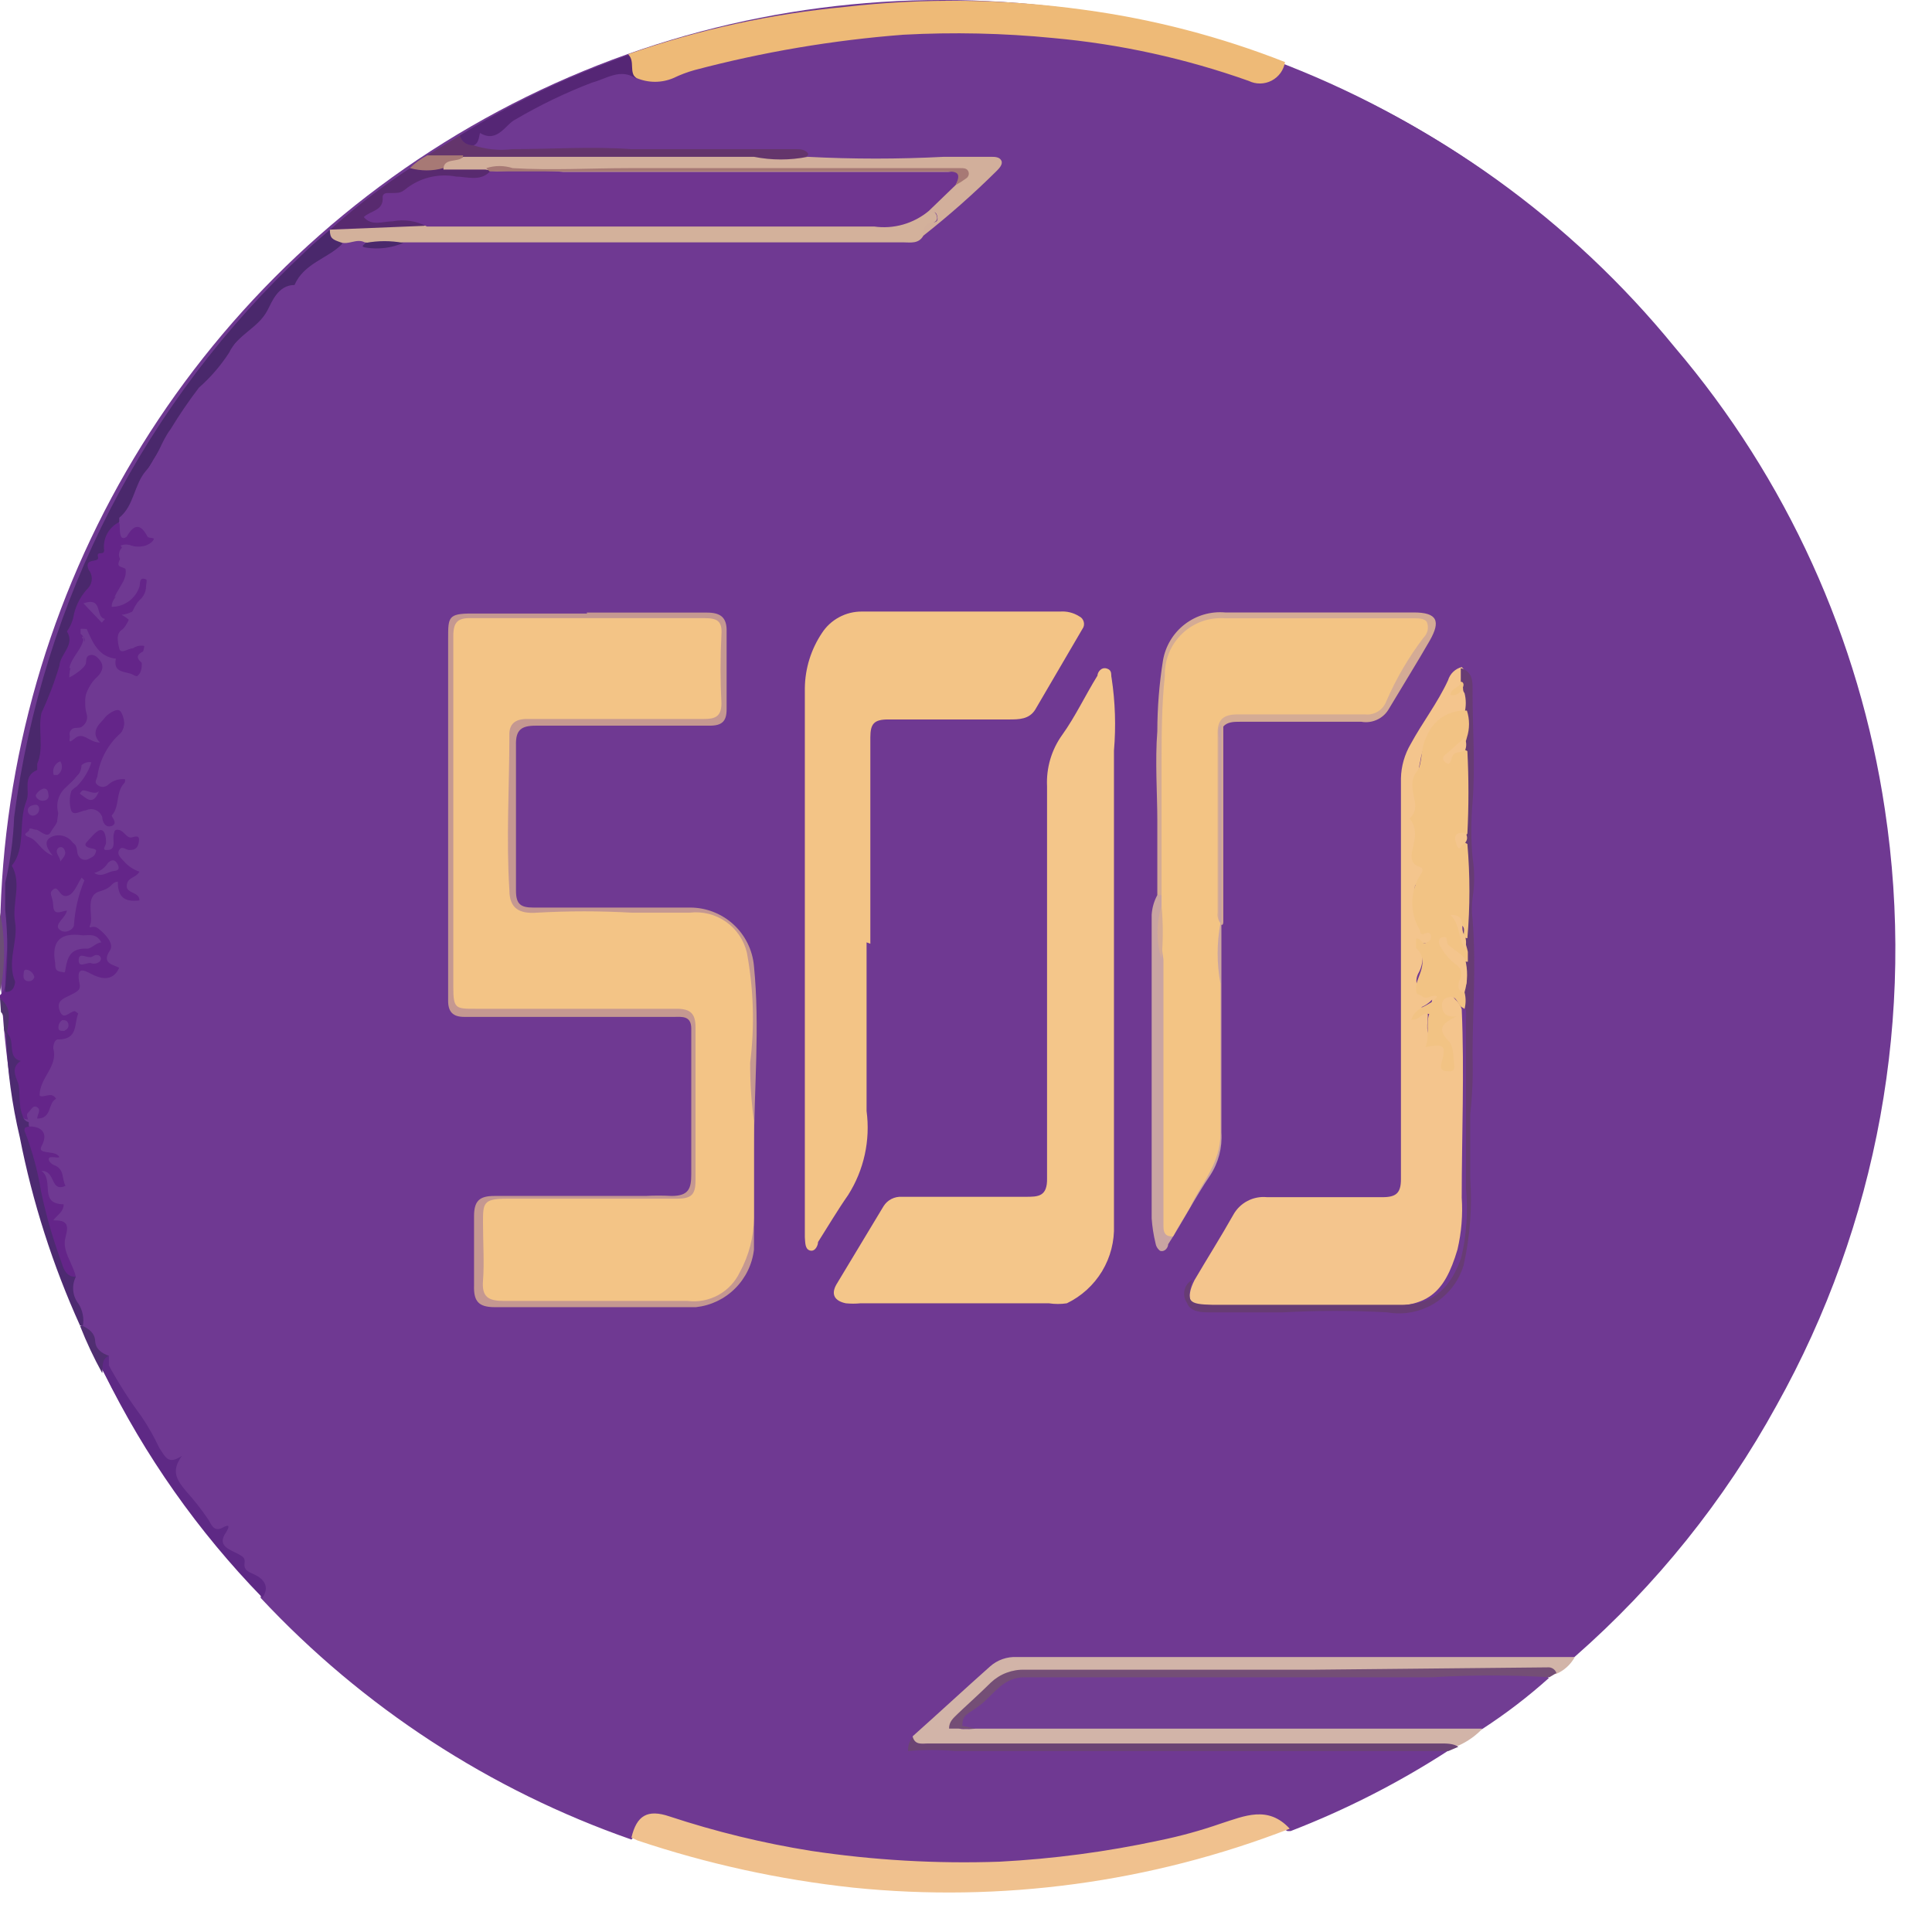 <svg xmlns="http://www.w3.org/2000/svg" fill="none" viewBox="0 0 41 41" height="41" width="41">
<circle fill="#6F3992" r="20" cy="20" cx="20"></circle>
<g clip-path="url(#clip0_2723_7199)">
<path fill="#642589" d="M0 21.188V21.118C0.035 21.089 0.064 21.052 0.083 21.011C0.102 20.969 0.111 20.924 0.11 20.878C0.11 20.188 0.26 19.498 0.2 18.828C0.14 18.158 0.46 17.408 0.43 16.678C0.43 16.498 0.58 16.378 0.63 16.208C0.74 15.828 0.63 15.438 0.75 15.068C0.91 14.566 1.111 14.078 1.35 13.608C1.15 13.438 1.35 13.318 1.35 13.178C1.42 12.904 1.542 12.646 1.71 12.418C1.735 12.386 1.753 12.349 1.764 12.309C1.774 12.27 1.776 12.228 1.77 12.188C1.77 12.128 1.77 12.038 1.77 12.018C2.1 11.828 2.01 11.418 2.22 11.168C2.3 11.088 2.37 11.008 2.49 11.068C2.61 11.128 2.49 11.178 2.61 11.128C2.66 11.094 2.717 11.071 2.777 11.06C2.837 11.049 2.899 11.05 2.958 11.065C3.017 11.079 3.073 11.105 3.121 11.142C3.17 11.178 3.21 11.225 3.24 11.278C3.32 11.438 3.24 11.518 3.09 11.578C2.989 11.607 2.881 11.607 2.78 11.578C2.744 11.567 2.705 11.567 2.669 11.578C2.632 11.588 2.6 11.609 2.575 11.637C2.55 11.665 2.533 11.7 2.527 11.737C2.521 11.775 2.525 11.813 2.54 11.848C2.84 12.188 2.54 12.398 2.43 12.678C2.509 12.646 2.58 12.597 2.639 12.534C2.697 12.473 2.742 12.399 2.77 12.318C2.77 12.208 2.87 12.118 3 12.168C3.13 12.218 3.12 12.328 3.1 12.428C3.102 12.527 3.067 12.624 3 12.698C2.78 12.888 2.78 13.208 2.56 13.398C2.54 13.427 2.53 13.462 2.53 13.498C2.53 13.533 2.54 13.568 2.56 13.598C2.56 13.688 2.68 13.598 2.74 13.598C3.1 13.598 3.1 13.598 3.02 13.898C3 13.998 3 13.998 3 13.998C3 13.998 3.06 14.298 2.87 14.368C2.795 14.401 2.711 14.41 2.631 14.394C2.55 14.378 2.477 14.337 2.42 14.278C2.279 14.099 2.11 13.944 1.92 13.818C1.845 13.729 1.793 13.622 1.77 13.508C1.71 13.508 1.77 13.558 1.77 13.578C1.72 13.798 1.52 13.948 1.47 14.178C1.58 14.178 1.59 14.078 1.61 14.018C1.63 13.958 1.82 13.758 1.99 13.888C2.16 14.018 2.26 14.158 2.07 14.358C1.964 14.451 1.886 14.57 1.844 14.704C1.802 14.838 1.797 14.981 1.83 15.118C1.9 15.328 1.76 15.438 1.57 15.508C1.72 15.598 1.83 15.598 1.88 15.408C1.898 15.349 1.933 15.297 1.98 15.258C2.12 15.118 2.25 14.898 2.5 15.048C2.75 15.198 2.63 15.508 2.5 15.658C2.379 15.767 2.282 15.899 2.215 16.047C2.148 16.195 2.112 16.355 2.11 16.518C2.24 16.598 2.34 16.458 2.46 16.448C2.58 16.438 2.7 16.448 2.64 16.638C2.533 16.896 2.469 17.169 2.45 17.448C2.45 17.466 2.446 17.483 2.439 17.5C2.432 17.517 2.422 17.531 2.408 17.544C2.395 17.556 2.38 17.565 2.363 17.571C2.346 17.577 2.328 17.579 2.31 17.578C2.265 17.591 2.216 17.587 2.174 17.567C2.131 17.547 2.098 17.511 2.08 17.468C2.049 17.397 1.994 17.34 1.924 17.307C1.854 17.274 1.774 17.267 1.7 17.288C1.58 17.288 1.41 17.338 1.37 17.178C1.337 17.09 1.331 16.995 1.352 16.905C1.374 16.814 1.422 16.731 1.49 16.668C1.6 16.588 1.71 16.528 1.72 16.378C1.42 16.665 1.239 17.054 1.21 17.468C1.21 17.708 0.98 17.818 0.71 17.638C0.71 17.798 0.91 17.798 0.91 17.948C1 17.708 1.15 17.598 1.39 17.658C1.63 17.718 1.69 17.928 1.82 18.108C1.82 17.988 1.72 17.888 1.82 17.778C1.92 17.668 1.96 17.578 2.08 17.558C2.2 17.538 2.32 17.708 2.35 17.878C2.46 17.768 2.35 17.448 2.66 17.568C2.97 17.688 3.08 17.568 3.07 17.848C3.06 18.128 2.98 18.158 2.75 18.098C2.75 18.238 2.9 18.278 2.98 18.338C3.06 18.398 3.1 18.448 3.04 18.508C2.98 18.568 2.87 18.778 3.04 18.948C3.21 19.118 2.98 19.138 2.88 19.148C2.808 19.151 2.737 19.139 2.67 19.113C2.603 19.087 2.541 19.048 2.49 18.998C2.456 18.962 2.411 18.938 2.363 18.927C2.315 18.916 2.264 18.921 2.218 18.939C2.172 18.957 2.132 18.988 2.104 19.029C2.076 19.07 2.061 19.118 2.06 19.168C2.033 19.256 2.034 19.35 2.063 19.438C2.092 19.526 2.146 19.602 2.22 19.658C2.299 19.71 2.36 19.785 2.397 19.872C2.435 19.959 2.446 20.055 2.43 20.148C2.411 20.178 2.402 20.212 2.402 20.248C2.402 20.283 2.411 20.318 2.43 20.348C2.51 20.408 2.6 20.478 2.52 20.598C2.485 20.661 2.432 20.713 2.368 20.747C2.304 20.781 2.232 20.795 2.16 20.788L2 20.748C1.94 20.748 1.85 20.748 1.85 20.748C1.85 21.018 1.62 21.108 1.46 21.288C1.56 21.378 1.8 21.288 1.79 21.498C1.78 21.708 1.74 21.928 1.51 22.028C1.28 22.128 1.31 22.128 1.33 22.278C1.329 22.42 1.28 22.558 1.19 22.668C1 22.998 1 22.998 1.21 23.228C1.42 23.458 1.16 23.518 1.1 23.658C1.088 23.69 1.069 23.719 1.044 23.743C1.019 23.767 0.988 23.784 0.955 23.794C0.922 23.803 0.887 23.805 0.853 23.799C0.819 23.793 0.787 23.779 0.76 23.758C0.69 23.758 0.69 23.758 0.63 23.758C0.32 23.758 0.39 23.478 0.36 23.308C0.321 22.832 0.244 22.361 0.13 21.898C0.151 21.654 0.106 21.409 0 21.188Z"></path>
<path fill="#4A286C" d="M2.53 11.079C2.421 11.133 2.331 11.22 2.273 11.328C2.216 11.435 2.194 11.558 2.21 11.679C2.21 11.799 2.04 11.679 2.08 11.819C2.12 11.959 1.77 11.819 1.88 12.089C1.924 12.143 1.948 12.21 1.948 12.279C1.948 12.349 1.924 12.416 1.88 12.469C1.728 12.624 1.621 12.818 1.57 13.029C1.55 13.163 1.499 13.29 1.42 13.399C1.6 13.689 1.28 13.869 1.26 14.129C1.158 14.471 1.031 14.806 0.88 15.129C0.8 15.489 0.94 15.859 0.79 16.209V16.339C0.46 16.479 0.65 16.779 0.56 16.999C0.38 17.439 0.56 17.999 0.25 18.369C0.47 18.759 0.25 19.169 0.32 19.569C0.39 19.969 0.14 20.399 0.32 20.829C0.32 20.829 0.32 21.069 0.11 21.049V20.979C0.17 20.421 0.17 19.858 0.11 19.299V18.739C0.218 18.28 0.282 17.811 0.3 17.339C0.902 12.742 3.087 8.499 6.48 5.339C6.65 5.169 6.84 5.019 7.02 4.859L7.08 4.919C7.08 5.009 7.21 5.049 7.26 5.129C7.26 5.459 6.86 5.459 6.67 5.649C6.462 5.881 6.238 6.098 6 6.299C5.69 6.539 5.59 6.949 5.23 7.119C4.87 7.289 4.95 7.459 4.83 7.619C4.71 7.779 4.4 8.119 4.21 8.399C4.02 8.679 3.81 8.979 3.59 9.259C3.262 9.69 3.003 10.169 2.82 10.679C2.732 10.819 2.635 10.952 2.53 11.079Z"></path>
<path fill="#6B4F75" d="M0 19.367C0.115 19.921 0.115 20.493 0 21.047L0 19.367Z"></path>
<path fill="#50326E" d="M0 21.188C0.26 21.387 0.19 21.648 0.15 21.898C0.156 21.902 0.161 21.908 0.165 21.915C0.168 21.922 0.17 21.93 0.17 21.938C0.17 21.945 0.168 21.953 0.165 21.96C0.161 21.967 0.156 21.973 0.15 21.977C0.01 21.837 0.15 21.608 0.02 21.477L0 21.188Z"></path>
<path fill="#6F3992" d="M2.53 11.078V10.988C2.85 10.728 2.84 10.288 3.1 9.988C3.36 9.688 3.41 9.388 3.62 9.108C3.804 8.805 4.005 8.511 4.22 8.228C4.466 8.012 4.681 7.763 4.86 7.488C5.05 7.088 5.48 6.968 5.68 6.578C5.77 6.408 5.9 6.048 6.25 6.048C6.45 5.588 6.95 5.488 7.25 5.188C7.325 5.129 7.416 5.093 7.512 5.084C7.608 5.075 7.704 5.094 7.79 5.138C7.79 5.208 7.79 5.248 7.79 5.238C8.108 5.215 8.42 5.133 8.71 4.998C8.906 4.983 9.103 4.983 9.3 4.998H18.84C19.048 5.019 19.259 4.998 19.46 4.938C20.06 4.504 20.61 4.004 21.1 3.448C20.736 3.392 20.368 3.362 20 3.358C19.049 3.42 18.096 3.396 17.15 3.288C16.717 3.243 16.282 3.243 15.85 3.288C14.85 3.288 13.85 3.288 12.93 3.288C12.12 3.288 11.32 3.288 10.51 3.288C10.371 3.302 10.232 3.275 10.11 3.208C10.06 2.978 10.11 2.808 10.39 2.788C10.67 2.768 10.78 2.548 11.02 2.458C11.258 2.368 11.483 2.247 11.69 2.098C12.107 1.861 12.545 1.663 13 1.508C13.19 1.418 13.38 1.558 13.57 1.598C13.814 1.649 14.067 1.628 14.3 1.538C15.949 1.027 17.655 0.725 19.38 0.638C21.754 0.552 24.125 0.89 26.38 1.638C26.529 1.678 26.687 1.674 26.835 1.626C26.982 1.578 27.112 1.489 27.21 1.368C30.466 2.6 33.34 4.67 35.54 7.368C37.915 10.157 39.46 13.555 40 17.178C40.658 21.533 39.849 25.983 37.7 29.828C36.595 31.841 35.146 33.645 33.42 35.158C33.248 35.259 33.047 35.298 32.85 35.268C30.21 35.268 27.57 35.268 24.93 35.268H21.78C21.593 35.267 21.408 35.303 21.236 35.375C21.064 35.447 20.909 35.554 20.78 35.688C20.37 36.098 19.91 36.468 19.49 36.868C19.35 37.068 19.54 37.008 19.62 37.018C20.36 37.018 21.11 37.018 21.85 37.018H25.52C26.89 37.018 28.25 37.018 29.62 37.018C29.998 36.966 30.383 37.011 30.74 37.148C29.685 37.832 28.562 38.405 27.39 38.858H27.32C26.84 38.538 26.38 38.728 25.89 38.858C24.442 39.275 22.953 39.533 21.45 39.628C19.701 39.722 17.947 39.594 16.23 39.248C15.634 39.141 15.049 38.984 14.48 38.778C13.86 38.548 13.81 38.578 13.4 39.038C10.399 37.991 7.699 36.231 5.53 33.908C5.542 33.857 5.539 33.803 5.522 33.753C5.504 33.703 5.472 33.66 5.43 33.628C5.14 33.468 5.07 33.118 4.79 32.958C4.736 32.935 4.693 32.892 4.67 32.838C4.52 32.338 4.04 32.078 3.78 31.658C3.754 31.607 3.716 31.562 3.67 31.528C3.53 31.398 3.77 31.138 3.47 31.038C3.17 30.938 3.22 30.698 3.09 30.518C2.96 30.338 2.9 30.128 2.77 29.948C2.541 29.613 2.356 29.25 2.22 28.868C1.93 28.708 1.96 28.338 1.73 28.148C1.692 27.957 1.628 27.772 1.54 27.598C1.503 27.517 1.483 27.428 1.483 27.338C1.483 27.249 1.503 27.16 1.54 27.078C1.48 26.748 1.28 26.448 1.34 26.078C1.34 25.998 1.34 25.948 1.23 25.928C1.12 25.908 1.12 25.868 1.14 25.838C1.32 25.528 0.9 25.358 0.96 25.078C0.96 24.968 0.82 24.818 0.96 24.738C1.1 24.658 1.15 24.868 1.24 24.948C1.24 24.798 1.12 24.758 1.05 24.668C0.98 24.578 0.91 24.528 1.05 24.448C1.19 24.368 1.1 24.448 1.1 24.448C0.75 24.508 0.86 24.198 0.78 24.048C0.7 23.898 0.63 23.998 0.6 23.888C0.588 23.859 0.588 23.827 0.6 23.798C0.6 23.728 0.54 23.658 0.6 23.608C0.66 23.558 0.7 23.438 0.79 23.498C0.88 23.558 0.79 23.648 0.79 23.738C1.11 23.738 1.01 23.408 1.19 23.318C1.09 23.148 0.92 23.318 0.84 23.248C0.84 22.868 1.24 22.628 1.13 22.248C1.13 22.138 1.18 22.048 1.24 22.058C1.66 22.058 1.57 21.728 1.66 21.508L1.59 21.458C1.48 21.458 1.35 21.668 1.27 21.458C1.19 21.248 1.33 21.198 1.47 21.128C1.61 21.058 1.72 21.018 1.69 20.888C1.59 20.418 1.85 20.638 2.02 20.708C2.19 20.778 2.41 20.808 2.53 20.538C2.4 20.468 2.14 20.448 2.34 20.158C2.42 20.018 2.23 19.818 2.09 19.708C1.95 19.598 1.86 19.768 1.92 19.608C1.98 19.448 1.8 19.008 2.11 18.918C2.42 18.828 2.33 18.738 2.5 18.708C2.5 19.038 2.64 19.148 2.96 19.108C2.96 18.918 2.67 18.968 2.69 18.788C2.71 18.608 2.88 18.638 2.96 18.498C2.832 18.456 2.718 18.38 2.63 18.278C2.57 18.208 2.47 18.138 2.53 18.038C2.59 17.938 2.67 18.038 2.74 18.038C2.81 18.038 2.91 18.038 2.94 17.898C2.97 17.758 2.94 17.728 2.81 17.768C2.68 17.808 2.64 17.618 2.5 17.608C2.36 17.598 2.42 17.808 2.41 17.918C2.4 18.028 2.34 18.038 2.25 18.038C2.16 18.038 2.25 17.938 2.25 17.888C2.25 17.838 2.25 17.648 2.16 17.618C2.07 17.588 1.94 17.768 1.85 17.858C1.76 17.948 1.85 17.988 1.96 18.008C2.07 18.028 2.04 18.058 2.02 18.118C2 18.178 1.92 18.208 1.86 18.238C1.825 18.25 1.787 18.25 1.752 18.237C1.717 18.224 1.688 18.2 1.67 18.168C1.61 18.088 1.67 17.968 1.55 17.888C1.503 17.821 1.436 17.77 1.358 17.745C1.281 17.72 1.197 17.721 1.12 17.748C0.93 17.818 0.96 17.968 1.12 18.158C0.86 18.058 0.81 17.838 0.62 17.768C0.43 17.698 0.62 17.668 0.62 17.608C0.62 17.548 0.71 17.608 0.77 17.608C0.83 17.608 1 17.798 1.07 17.668C1.14 17.538 1.29 17.418 1.23 17.228C1.207 17.132 1.212 17.031 1.244 16.938C1.276 16.844 1.333 16.761 1.41 16.698C1.54 16.558 1.72 16.468 1.73 16.238C1.73 16.238 1.83 16.148 1.94 16.178C1.878 16.37 1.772 16.545 1.63 16.688C1.63 16.688 1.52 16.758 1.51 16.798C1.471 16.929 1.471 17.068 1.51 17.198C1.56 17.328 1.73 17.198 1.82 17.198C1.851 17.182 1.886 17.173 1.922 17.171C1.958 17.169 1.993 17.175 2.026 17.189C2.06 17.202 2.09 17.222 2.114 17.248C2.139 17.274 2.158 17.305 2.17 17.338C2.17 17.428 2.23 17.578 2.37 17.528C2.51 17.478 2.37 17.338 2.37 17.308C2.57 17.088 2.42 16.748 2.72 16.548C2.644 16.529 2.566 16.529 2.49 16.548C2.415 16.567 2.346 16.605 2.29 16.658C2.259 16.684 2.22 16.699 2.18 16.699C2.139 16.699 2.1 16.684 2.07 16.658C1.98 16.588 2.07 16.528 2.07 16.448C2.124 16.104 2.298 15.789 2.56 15.558C2.69 15.448 2.63 15.198 2.56 15.098C2.49 14.998 2.25 15.178 2.21 15.248C2.17 15.318 1.88 15.508 2.12 15.758C1.89 15.758 1.77 15.518 1.59 15.668C1.41 15.818 1.5 15.668 1.48 15.608C1.475 15.59 1.475 15.572 1.478 15.554C1.481 15.536 1.488 15.519 1.499 15.504C1.509 15.489 1.523 15.476 1.538 15.466C1.554 15.457 1.571 15.45 1.59 15.448C1.94 15.448 1.91 15.238 1.83 14.968C1.75 14.698 1.94 14.518 2.1 14.348C2.26 14.178 2.26 14.218 2.21 14.118C2.189 14.064 2.156 14.015 2.112 13.977C2.069 13.938 2.016 13.911 1.96 13.898C1.8 13.898 1.84 14.018 1.82 14.088C1.8 14.158 1.63 14.298 1.47 14.378C1.469 14.194 1.529 14.015 1.64 13.868C1.72 13.748 1.92 13.628 1.71 13.448C1.71 13.448 1.71 13.358 1.71 13.348C1.71 13.338 1.84 13.348 1.84 13.348C1.97 13.638 2.09 13.938 2.46 13.978C2.39 14.298 2.68 14.238 2.82 14.318C2.96 14.398 2.98 14.318 3.04 14.248C3.1 14.178 3.1 14.128 3.04 14.088C2.77 13.898 3.04 13.828 3.18 13.758C3.127 13.721 3.064 13.701 3 13.701C2.935 13.701 2.872 13.721 2.82 13.758C2.72 13.758 2.56 13.898 2.53 13.758C2.5 13.618 2.44 13.398 2.65 13.338C2.86 13.278 2.79 13.158 2.58 13.048C2.95 12.998 3.04 12.758 3.14 12.518C3.14 12.438 3.21 12.328 3.08 12.288C2.95 12.248 2.98 12.378 2.96 12.448C2.919 12.573 2.841 12.682 2.735 12.759C2.629 12.837 2.501 12.878 2.37 12.878C2.37 12.668 2.59 12.588 2.62 12.408C2.65 12.228 2.91 12.148 2.56 12.028C2.4 11.968 2.71 11.748 2.56 11.578C2.594 11.563 2.632 11.556 2.67 11.556C2.707 11.556 2.745 11.563 2.78 11.578C2.866 11.612 2.957 11.633 3.05 11.638C3.13 11.638 3.24 11.638 3.28 11.508C3.32 11.378 3.16 11.438 3.13 11.388C3 11.138 2.86 11.088 2.69 11.388C2.69 11.388 2.61 11.458 2.57 11.388C2.53 11.318 2.55 11.148 2.53 11.078Z"></path>
<path fill="#713D93" d="M32.87 35.61C32.429 36.006 31.957 36.367 31.46 36.69C31.312 36.785 31.135 36.824 30.96 36.8C29.73 36.8 28.5 36.8 27.28 36.8C25.28 36.8 23.28 36.8 21.28 36.8C21.094 36.815 20.907 36.815 20.72 36.8C20.639 36.785 20.559 36.764 20.48 36.74C20.26 36.68 20.26 36.52 20.39 36.4C20.657 36.108 20.952 35.843 21.27 35.61C21.412 35.526 21.576 35.487 21.74 35.5H25.94H30.55C31.14 35.535 31.731 35.535 32.32 35.5C32.413 35.467 32.514 35.46 32.61 35.479C32.707 35.499 32.797 35.544 32.87 35.61Z"></path>
<path fill="#EEBA77" d="M27.27 1.317C27.257 1.4 27.224 1.479 27.175 1.548C27.125 1.616 27.061 1.672 26.986 1.711C26.911 1.75 26.828 1.771 26.744 1.772C26.659 1.773 26.576 1.754 26.5 1.717C25.161 1.241 23.766 0.935 22.35 0.807C21.294 0.703 20.23 0.68 19.17 0.737C17.674 0.852 16.191 1.103 14.74 1.487C14.585 1.53 14.435 1.587 14.29 1.657C14.167 1.709 14.034 1.736 13.9 1.736C13.766 1.736 13.634 1.709 13.51 1.657C13.432 1.601 13.373 1.521 13.343 1.429C13.312 1.338 13.312 1.239 13.34 1.147C14.824 0.63 16.366 0.294 17.93 0.147C19.616 -0.046 21.319 -0.026 23 0.207C24.463 0.404 25.897 0.777 27.27 1.317Z"></path>
<path fill="#F0C18E" d="M13.4 38.998C13.51 38.528 13.74 38.388 14.21 38.548C15.189 38.871 16.192 39.115 17.21 39.278C18.534 39.477 19.873 39.554 21.21 39.508C22.351 39.448 23.484 39.298 24.6 39.058C25.045 38.967 25.482 38.847 25.91 38.698C26.41 38.538 26.91 38.308 27.37 38.808C24.423 39.951 21.246 40.38 18.1 40.058C16.545 39.89 15.013 39.555 13.53 39.058L13.4 38.998Z"></path>
<path fill="#D2B4A8" d="M20.7 36.685C22.88 36.685 25.06 36.685 27.24 36.685C28.09 36.685 28.94 36.685 29.79 36.685C30.34 36.685 30.9 36.685 31.46 36.685C31.315 36.837 31.142 36.959 30.95 37.045H21.74C21.05 37.045 20.36 37.045 19.67 37.045C19.55 37.045 19.33 37.115 19.37 36.845C19.92 36.355 20.47 35.845 21.01 35.365C21.166 35.226 21.371 35.154 21.58 35.165H32.37H33.42C33.331 35.327 33.19 35.454 33.02 35.525C32.16 35.475 31.3 35.525 30.44 35.525C29.58 35.525 28.98 35.525 28.25 35.525C27.95 35.525 27.67 35.525 27.38 35.525C25.47 35.525 23.57 35.525 21.67 35.525C21.29 35.525 21.11 35.815 20.85 36.015C20.72 36.146 20.584 36.27 20.44 36.385C20.395 36.401 20.357 36.434 20.335 36.477C20.312 36.519 20.307 36.569 20.32 36.615C20.32 36.725 20.47 36.685 20.56 36.695L20.7 36.685Z"></path>
<path fill="#744E76" d="M20.7 36.684H20.14C20.14 36.534 20.23 36.464 20.32 36.374C20.41 36.284 20.8 35.934 21.03 35.704C21.126 35.614 21.239 35.543 21.363 35.497C21.486 35.451 21.618 35.429 21.75 35.434C23.75 35.434 25.78 35.434 27.84 35.434L32.84 35.384C32.88 35.379 32.921 35.389 32.956 35.411C32.99 35.432 33.016 35.465 33.03 35.504L32.88 35.594C32.054 35.544 31.226 35.544 30.4 35.594C29.64 35.594 28.88 35.594 28.12 35.594C27.74 35.594 27.36 35.594 26.97 35.594C25.23 35.594 23.48 35.594 21.74 35.594C21.28 35.594 21.09 35.964 20.8 36.184C20.51 36.404 20.43 36.374 20.42 36.624L20.7 36.684Z"></path>
<path fill="#6B4474" d="M19.37 36.859C19.42 37.039 19.57 36.999 19.69 36.999H30.58C30.7 36.999 30.84 36.999 30.95 37.069L30.74 37.159C29.08 37.159 27.43 37.159 25.74 37.159C24.58 37.159 23.43 37.159 22.27 37.159C21.6 37.159 20.92 37.159 20.27 37.159C19.937 37.13 19.603 37.13 19.27 37.159C19.265 37.05 19.301 36.944 19.37 36.859Z"></path>
<path fill="#5E2985" d="M2.31 28.766C2.31 28.836 2.31 28.926 2.31 28.976C2.514 29.352 2.744 29.712 3 30.056C3.144 30.268 3.271 30.493 3.38 30.726C3.52 30.936 3.57 31.086 3.86 30.896C3.63 31.216 3.74 31.396 3.95 31.646C4.12 31.835 4.277 32.035 4.42 32.246C4.48 32.336 4.53 32.526 4.73 32.416C4.93 32.306 4.82 32.476 4.8 32.516C4.62 32.766 4.8 32.856 4.99 32.946C5.18 33.036 5.2 33.066 5.19 33.166C5.18 33.266 5.19 33.326 5.36 33.396C5.53 33.466 5.76 33.626 5.57 33.906C4.205 32.503 3.071 30.893 2.21 29.136C2.13 28.996 2.06 28.816 2.31 28.766Z"></path>
<path fill="#64356C" d="M10.05 3.085C10.315 3.171 10.594 3.199 10.87 3.165C11.71 3.165 12.55 3.105 13.39 3.165C14.56 3.165 15.72 3.165 16.88 3.165C16.97 3.165 17.07 3.165 17.14 3.245C17.21 3.325 16.93 3.405 16.8 3.405H9.88C9.701 3.385 9.52 3.385 9.34 3.405C9.24 3.405 9.11 3.475 9.07 3.295L9.76 2.875C9.85 2.995 10 2.905 10.05 3.085Z"></path>
<path fill="#552675" d="M10.05 3.084C9.92 3.084 9.8 3.024 9.76 2.874C10.75 2.26 11.799 1.744 12.89 1.334L13.34 1.164C13.48 1.314 13.34 1.534 13.51 1.674C13.17 1.434 12.87 1.674 12.56 1.754C11.999 1.969 11.458 2.23 10.94 2.534C10.73 2.634 10.56 3.044 10.19 2.824C10.17 2.814 10.18 3.044 10.05 3.084Z"></path>
<path fill="#4D2A71" d="M1.61 27.094C1.563 27.186 1.544 27.29 1.555 27.393C1.565 27.496 1.605 27.593 1.67 27.674C1.754 27.812 1.786 27.975 1.76 28.134C1.76 28.134 1.76 28.134 1.7 28.134C1.12 26.855 0.69 25.512 0.42 24.134C0.253 23.432 0.156 22.715 0.13 21.994V21.914C0.35 22.054 0.13 22.444 0.44 22.514C0.24 22.644 0.32 22.824 0.38 22.974C0.44 23.124 0.38 23.444 0.48 23.674C0.485 23.708 0.5 23.739 0.523 23.764C0.547 23.789 0.577 23.806 0.61 23.814V23.874C0.74 24.404 0.87 24.944 0.96 25.484C1.059 25.888 1.182 26.285 1.33 26.674C1.389 26.834 1.485 26.978 1.61 27.094Z"></path>
<path fill="#582A6F" d="M7 4.88C7.532 4.4 8.1 3.962 8.7 3.57C8.945 3.525 9.192 3.495 9.44 3.48C9.716 3.455 9.994 3.455 10.27 3.48C10.324 3.49 10.373 3.518 10.41 3.56C10.41 3.72 10.36 3.81 10.23 3.8C9.99 3.82 9.75 3.82 9.51 3.8C9.373 3.773 9.232 3.777 9.098 3.812C8.963 3.847 8.837 3.911 8.73 4L7.84 4.61C8.172 4.575 8.508 4.575 8.84 4.61C9.07 4.61 9.09 4.73 8.95 4.9C8.4 5 7.84 4.91 7.29 5C7.235 5.016 7.177 5.013 7.124 4.991C7.071 4.969 7.027 4.93 7 4.88Z"></path>
<path fill="#A77975" d="M9.41 3.567C9.178 3.632 8.932 3.632 8.7 3.567C8.808 3.457 8.933 3.366 9.07 3.297H9.83C9.78 3.527 9.51 3.417 9.41 3.567Z"></path>
<path fill="#502E71" d="M1.7 28.141H1.76C1.9 28.211 2.01 28.291 2.02 28.461C2.03 28.631 2.16 28.721 2.31 28.771C2.14 28.851 2.19 29.011 2.17 29.141C1.992 28.818 1.835 28.484 1.7 28.141Z"></path>
<path fill="#6F3992" d="M1.42 19.325C1.32 19.325 1.14 19.455 1.13 19.225C1.12 18.995 1.02 18.965 1.13 18.875C1.24 18.785 1.26 19.035 1.41 19.015C1.56 18.995 1.63 18.785 1.73 18.625C1.73 18.625 1.79 18.675 1.79 18.685C1.666 18.984 1.591 19.302 1.57 19.625C1.57 19.725 1.38 19.835 1.26 19.725C1.14 19.615 1.39 19.485 1.42 19.325Z"></path>
<path fill="#6F3992" d="M2.15 20C2.04 20 1.93 20.15 1.83 20.13C1.56 20.13 1.46 20.24 1.41 20.46C1.36 20.68 1.41 20.64 1.28 20.62C1.15 20.6 1.18 20.5 1.17 20.43C1.09 19.97 1.28 19.78 1.76 19.85C1.88 19.85 2.05 19.8 2.15 20Z"></path>
<path fill="#6F3992" d="M2 18.524C2.12 18.494 2.224 18.419 2.29 18.314C2.36 18.244 2.43 18.234 2.48 18.314C2.53 18.394 2.55 18.474 2.42 18.484C2.29 18.494 2.16 18.634 2 18.524Z"></path>
<path fill="#6F3992" d="M1.77 12.804C2.2 12.654 2.01 13.104 2.23 13.134L2.16 13.214L1.77 12.804Z"></path>
<path fill="#6F3992" d="M1.92 20.435C1.81 20.435 1.66 20.545 1.67 20.365C1.68 20.185 1.87 20.365 1.97 20.295C2.07 20.225 2.16 20.295 2.14 20.365C2.12 20.435 2 20.475 1.92 20.435Z"></path>
<path fill="#6F3992" d="M2.1 16.791C2.02 16.991 1.93 17.021 1.8 16.921C1.67 16.821 1.68 16.861 1.73 16.791C1.78 16.721 2 16.891 2.1 16.791Z"></path>
<path fill="#6F3992" d="M0.9 16.994C0.83 16.994 0.75 16.924 0.76 16.874C0.777 16.84 0.8 16.81 0.83 16.786C0.859 16.762 0.893 16.744 0.93 16.734C1.02 16.734 1.02 16.814 1.03 16.874C1.04 16.934 1 16.994 0.9 16.994Z"></path>
<path fill="#6F3992" d="M0.73 20.733C0.723 20.76 0.707 20.783 0.686 20.799C0.664 20.816 0.637 20.824 0.61 20.823C0.52 20.823 0.49 20.763 0.5 20.683C0.51 20.603 0.5 20.563 0.59 20.583C0.624 20.594 0.655 20.614 0.679 20.64C0.704 20.666 0.721 20.698 0.73 20.733Z"></path>
<path fill="#6F3992" d="M0.83 17.189C0.825 17.223 0.808 17.254 0.782 17.276C0.757 17.298 0.724 17.31 0.69 17.309C0.662 17.307 0.637 17.294 0.618 17.274C0.6 17.253 0.59 17.227 0.59 17.199C0.59 17.109 0.68 17.089 0.74 17.079C0.8 17.069 0.84 17.119 0.83 17.189Z"></path>
<path fill="#6F3992" d="M1.36 21.878C1.29 21.878 1.23 21.878 1.24 21.788C1.242 21.761 1.25 21.733 1.264 21.709C1.278 21.685 1.297 21.664 1.32 21.648C1.37 21.648 1.43 21.648 1.45 21.728C1.47 21.808 1.42 21.848 1.36 21.878Z"></path>
<path fill="#6F3992" d="M1.28 16.156C1.31 16.203 1.321 16.259 1.31 16.314C1.299 16.368 1.266 16.416 1.22 16.446C1.22 16.446 1.15 16.446 1.14 16.446C1.121 16.389 1.125 16.327 1.151 16.273C1.177 16.218 1.223 16.177 1.28 16.156Z"></path>
<path fill="#6F3992" d="M1.28 18.284C1.28 18.184 1.15 18.094 1.23 18.004C1.238 17.995 1.247 17.988 1.257 17.984C1.268 17.979 1.279 17.977 1.29 17.977C1.301 17.977 1.313 17.979 1.323 17.984C1.333 17.988 1.343 17.995 1.35 18.004C1.44 18.134 1.33 18.204 1.28 18.284Z"></path>
<path fill="#D3B19B" d="M7 4.873L9 4.793C9.165 4.727 9.344 4.707 9.52 4.733C12.13 4.733 14.73 4.733 17.34 4.733C17.8 4.733 18.27 4.673 18.74 4.733C19.048 4.724 19.346 4.627 19.6 4.453C19.72 4.453 19.84 4.453 19.88 4.583C19.92 4.713 19.79 4.723 19.71 4.773C19.651 4.833 19.612 4.91 19.6 4.993C19.5 5.183 19.32 5.143 19.17 5.143H9C8.84 5.143 8.69 5.143 8.54 5.143C8.274 5.178 8.006 5.178 7.74 5.143C7.57 5.053 7.4 5.203 7.23 5.143C7.06 5.083 7 5.063 7 4.873Z"></path>
<path fill="#F4C68A" d="M23.64 22.198V25.998C23.653 26.342 23.565 26.682 23.388 26.977C23.21 27.271 22.951 27.508 22.64 27.658C22.515 27.677 22.386 27.677 22.26 27.658H18.26C18.157 27.668 18.053 27.668 17.95 27.658C17.71 27.608 17.63 27.468 17.75 27.258L18.75 25.598C18.791 25.532 18.849 25.479 18.918 25.444C18.987 25.409 19.064 25.393 19.14 25.398H21.76C22.03 25.398 22.23 25.398 22.22 24.998C22.22 23.998 22.22 22.998 22.22 21.998C22.22 20.228 22.22 18.458 22.22 16.688C22.201 16.299 22.313 15.914 22.54 15.598C22.82 15.208 23.03 14.758 23.29 14.338C23.29 14.268 23.37 14.148 23.49 14.188C23.61 14.228 23.57 14.318 23.59 14.388C23.667 14.897 23.684 15.414 23.64 15.928C23.64 17.498 23.64 19.068 23.64 20.648V22.198Z"></path>
<path fill="#F3C486" d="M18.39 19.998C18.39 21.188 18.39 22.388 18.39 23.578C18.473 24.199 18.335 24.829 18 25.358C17.77 25.688 17.57 26.028 17.36 26.358C17.36 26.428 17.3 26.568 17.19 26.538C17.08 26.508 17.09 26.368 17.08 26.258C17.08 25.768 17.08 25.258 17.08 24.788C17.08 23.658 17.08 22.528 17.08 21.398V14.598C17.086 14.185 17.211 13.782 17.44 13.438C17.531 13.296 17.657 13.179 17.806 13.099C17.954 13.018 18.121 12.977 18.29 12.978H22.5C22.641 12.968 22.781 13.003 22.9 13.078C22.924 13.089 22.946 13.106 22.963 13.126C22.98 13.147 22.992 13.171 22.999 13.197C23.006 13.223 23.007 13.25 23.002 13.276C22.997 13.302 22.986 13.327 22.97 13.348L21.97 15.058C21.84 15.268 21.62 15.268 21.41 15.268C20.55 15.268 19.7 15.268 18.85 15.268C18.55 15.268 18.47 15.358 18.47 15.648C18.47 17.108 18.47 18.568 18.47 20.028L18.39 19.998Z"></path>
<path fill="#F4C58D" d="M25.349 27.166C25.619 26.706 25.91 26.246 26.169 25.786C26.238 25.659 26.343 25.554 26.472 25.487C26.6 25.419 26.745 25.391 26.89 25.406C27.709 25.406 28.52 25.406 29.34 25.406C29.63 25.406 29.73 25.316 29.73 25.026C29.73 23.386 29.73 21.746 29.73 20.106C29.73 18.906 29.73 17.716 29.73 16.516C29.736 16.259 29.808 16.008 29.939 15.786C30.189 15.326 30.509 14.916 30.73 14.436C30.75 14.369 30.787 14.307 30.838 14.258C30.889 14.209 30.951 14.174 31.02 14.156C31.055 14.189 31.082 14.23 31.099 14.275C31.117 14.32 31.123 14.368 31.119 14.416C31.119 14.416 31.119 14.476 31.119 14.486C30.939 14.616 31.119 14.626 31.18 14.676C31.204 14.792 31.204 14.911 31.18 15.026C31.165 15.059 31.143 15.088 31.115 15.11C31.087 15.133 31.055 15.149 31.02 15.156C30.792 15.22 30.587 15.348 30.431 15.525C30.275 15.703 30.174 15.922 30.14 16.156C30 16.766 30.14 17.386 30.029 17.986C30.029 18.046 30.029 18.136 30.029 18.156C30.36 18.356 30.2 18.566 30.029 18.796C30.004 18.943 30.011 19.094 30.051 19.237C30.09 19.381 30.162 19.514 30.259 19.626C30.399 19.686 30.45 19.746 30.419 19.886C30.39 20.026 30.25 20.016 30.11 20.016C30.161 20.111 30.188 20.218 30.188 20.326C30.188 20.434 30.161 20.541 30.11 20.636C30.04 20.746 29.989 21.036 30.32 21.006C30.38 21.006 30.45 21.006 30.47 21.086C30.489 21.166 30.419 21.186 30.38 21.226C30.317 21.291 30.242 21.342 30.16 21.376C30.29 21.376 30.309 21.456 30.299 21.616C30.29 21.776 30.23 22.036 30.54 22.116C30.689 22.116 30.669 22.346 30.64 22.496C30.73 22.276 30.64 22.116 30.5 21.946C30.36 21.776 30.349 21.686 30.5 21.586C30.649 21.486 30.5 21.586 30.5 21.486C30.465 21.464 30.436 21.433 30.416 21.396C30.396 21.359 30.385 21.318 30.385 21.276C30.385 21.235 30.396 21.193 30.416 21.157C30.436 21.12 30.465 21.089 30.5 21.066C30.669 20.956 30.779 21.066 30.88 21.206C30.946 21.261 30.995 21.334 31.02 21.416C31.079 22.746 31.02 24.086 31.02 25.416C31.045 25.785 31.014 26.156 30.93 26.516C30.649 27.466 30.279 27.756 29.29 27.716C28.559 27.716 27.84 27.716 27.11 27.716H25.61C25.27 27.776 25.14 27.576 25.349 27.166Z"></path>
<path fill="#C59891" d="M12.45 13H15C15.29 13 15.43 13.1 15.42 13.41C15.42 13.95 15.42 14.5 15.42 15.05C15.42 15.31 15.32 15.4 15.06 15.4H11.37C11.06 15.4 10.94 15.49 10.95 15.82C10.95 16.82 10.95 17.87 10.95 18.9C10.95 19.19 11.05 19.26 11.32 19.26C12.43 19.26 13.54 19.26 14.65 19.26C14.989 19.261 15.315 19.389 15.565 19.618C15.815 19.848 15.97 20.162 16 20.5C16.13 21.8 16 23.11 16 24.42C16 25.12 16 25.82 16 26.52C15.963 26.833 15.822 27.123 15.598 27.345C15.375 27.567 15.083 27.706 14.77 27.74C13.34 27.74 11.92 27.74 10.5 27.74C10.15 27.74 10.05 27.61 10.06 27.28C10.06 26.793 10.06 26.303 10.06 25.81C10.06 25.49 10.17 25.38 10.49 25.38H13.7C13.883 25.37 14.067 25.37 14.25 25.38C14.62 25.38 14.67 25.22 14.67 24.91C14.67 23.91 14.67 22.86 14.67 21.83C14.67 21.55 14.47 21.58 14.31 21.58H9.85C9.61 21.58 9.51 21.47 9.51 21.24C9.51 19.24 9.51 17.32 9.51 15.36C9.51 14.76 9.51 14.15 9.51 13.55C9.51 13.1 9.51 13.02 10.01 13.02C10.83 13.02 11.65 13.02 12.46 13.02L12.45 13Z"></path>
<path fill="#D2AF9B" d="M19.6 4.998C19.591 4.969 19.589 4.937 19.592 4.907C19.596 4.876 19.607 4.847 19.623 4.82C19.639 4.794 19.66 4.771 19.686 4.753C19.711 4.736 19.74 4.724 19.77 4.718C19.84 4.718 19.92 4.718 19.89 4.588C19.86 4.458 19.78 4.518 19.71 4.508C19.79 4.188 20.07 4.048 20.28 3.848C20.28 3.848 20.45 3.718 20.28 3.688C20.094 3.673 19.907 3.673 19.72 3.688C18.31 3.688 16.89 3.688 15.47 3.688C14.05 3.688 12.81 3.688 11.47 3.688C11.078 3.703 10.685 3.673 10.3 3.598H9.41C9.41 3.338 9.72 3.458 9.83 3.328C11.89 3.328 13.95 3.328 16 3.328C16.377 3.403 16.764 3.403 17.14 3.328C18.103 3.378 19.067 3.378 20.03 3.328C20.37 3.328 20.7 3.328 21.03 3.328C21.11 3.328 21.21 3.328 21.25 3.408C21.29 3.488 21.2 3.578 21.14 3.638C20.652 4.12 20.138 4.574 19.6 4.998Z"></path>
<path fill="#673C74" d="M31 14.47V14.18C31.28 14.25 31.25 14.53 31.25 14.69C31.25 15.47 31.31 16.25 31.25 17.03C31.215 17.419 31.215 17.811 31.25 18.2C31.295 18.485 31.295 18.775 31.25 19.06C31.23 19.209 31.23 19.36 31.25 19.51C31.33 20.51 31.25 21.44 31.25 22.4C31.263 22.817 31.247 23.235 31.2 23.65C31.2 24.09 31.2 24.55 31.2 25C31.244 25.62 31.197 26.243 31.06 26.85C30.96 27.186 30.74 27.474 30.441 27.659C30.142 27.843 29.786 27.911 29.44 27.85C28.704 27.81 27.966 27.81 27.23 27.85C26.71 27.85 26.18 27.85 25.65 27.85C25.53 27.85 25.26 27.85 25.19 27.65C25.163 27.611 25.145 27.567 25.135 27.521C25.126 27.474 25.127 27.427 25.137 27.38C25.148 27.334 25.167 27.291 25.195 27.253C25.224 27.215 25.259 27.183 25.3 27.16C25.18 27.62 25.2 27.68 25.74 27.69C26.74 27.69 27.74 27.69 28.74 27.69C29.07 27.69 29.4 27.69 29.74 27.69C30.46 27.69 30.8 27.28 31.01 26.69C31.123 26.205 31.157 25.705 31.11 25.21C31.11 24.03 31.11 22.86 31.11 21.68C31.116 21.603 31.116 21.526 31.11 21.45C31.071 21.341 31.05 21.226 31.05 21.11C31.07 20.87 31.07 20.629 31.05 20.39V19.86C31.05 19.24 31.05 18.63 31.05 18.02C31.08 17.908 31.08 17.791 31.05 17.68C31.004 17.121 30.987 16.56 31 16V15.72C31.006 15.521 31.033 15.323 31.08 15.13C31.115 14.992 31.115 14.848 31.08 14.71C31 14.61 31.11 14.52 31 14.47Z"></path>
<path fill="#D4AB95" d="M24.56 18.997C24.56 18.467 24.56 17.927 24.56 17.397C24.56 16.867 24.51 16.147 24.56 15.517C24.561 15.014 24.601 14.513 24.68 14.017C24.732 13.712 24.896 13.438 25.141 13.249C25.386 13.06 25.692 12.97 26 12.997H30C30.5 12.997 30.58 13.177 30.34 13.597C30.1 14.017 29.74 14.597 29.46 15.067C29.401 15.16 29.315 15.234 29.213 15.278C29.112 15.323 28.999 15.336 28.89 15.317H26.31C26.19 15.317 26.05 15.317 25.96 15.417C25.96 16.637 25.96 17.857 25.96 19.077C25.96 19.237 25.96 19.397 25.96 19.557C25.96 19.717 25.84 19.557 25.81 19.557C25.759 19.427 25.742 19.286 25.76 19.147C25.76 18.04 25.76 16.93 25.76 15.817C25.76 15.237 25.88 15.117 26.45 15.107H28.77C28.898 15.116 29.025 15.085 29.134 15.018C29.243 14.952 29.329 14.854 29.38 14.737C29.6 14.347 29.8 13.937 30.05 13.557C30.19 13.347 30.05 13.277 29.88 13.277H26C25.847 13.258 25.691 13.273 25.544 13.32C25.396 13.367 25.261 13.445 25.147 13.55C25.032 13.655 24.942 13.783 24.883 13.925C24.823 14.068 24.795 14.222 24.8 14.377C24.74 15.517 24.68 16.657 24.72 17.807C24.776 18.203 24.762 18.605 24.68 18.997C24.663 19.01 24.642 19.017 24.62 19.017C24.599 19.017 24.578 19.01 24.56 18.997Z"></path>
<path fill="#C9A4A2" d="M24.56 18.995H24.64C24.669 19.023 24.689 19.058 24.7 19.097C24.71 19.136 24.71 19.176 24.7 19.215C24.635 19.585 24.635 19.965 24.7 20.335C24.725 20.768 24.725 21.202 24.7 21.635C24.7 22.945 24.7 24.255 24.7 25.555C24.7 25.695 24.7 25.835 24.77 25.975C25.434 25.223 25.791 24.248 25.77 23.245C25.7 22.425 25.77 21.585 25.77 20.755C25.735 20.49 25.715 20.223 25.71 19.955C25.71 19.805 25.71 19.645 25.87 19.555C25.87 18.275 25.87 16.995 25.87 15.705C25.87 15.595 25.82 15.475 25.92 15.375C25.92 16.375 25.92 17.295 25.92 18.245C25.92 20.175 25.92 22.105 25.92 24.035C25.941 24.356 25.857 24.676 25.68 24.945C25.36 25.415 25.09 25.945 24.79 26.405C24.79 26.475 24.72 26.575 24.62 26.545C24.593 26.525 24.57 26.5 24.553 26.47C24.536 26.441 24.525 26.409 24.52 26.375C24.479 26.204 24.452 26.03 24.44 25.855C24.44 23.705 24.44 21.565 24.44 19.415C24.449 19.268 24.49 19.124 24.56 18.995Z"></path>
<path fill="#642589" d="M1.61 27.097C1.37 27.097 1.34 26.877 1.29 26.747C1.115 26.268 0.974 25.777 0.87 25.277C0.799 24.839 0.682 24.41 0.52 23.997C0.52 23.937 0.52 23.917 0.63 23.907C0.74 23.897 1.08 23.957 0.88 24.327C0.79 24.497 1.12 24.417 1.23 24.517C1.34 24.617 1.07 24.517 1.04 24.577C1.01 24.637 1.1 24.707 1.15 24.727C1.37 24.807 1.31 25.017 1.39 25.167C1.06 25.307 1.19 24.847 0.88 24.847C1.16 25.057 0.81 25.547 1.35 25.557C1.35 25.717 1.23 25.767 1.13 25.897C1.41 25.897 1.47 25.967 1.39 26.257C1.31 26.547 1.54 26.797 1.61 27.097Z"></path>
<path fill="#4A286C" d="M7.76 5.155C8.024 5.105 8.296 5.105 8.56 5.155C8.311 5.262 8.037 5.297 7.77 5.255C7.63 5.235 7.73 5.195 7.76 5.155Z"></path>
<path fill="#6F3590" d="M20.28 3.927L19.71 4.477C19.55 4.61 19.364 4.708 19.165 4.765C18.965 4.822 18.755 4.836 18.55 4.807C17.16 4.807 15.76 4.807 14.36 4.807H9.44H9.06C8.837 4.687 8.578 4.648 8.33 4.697C8.12 4.697 7.89 4.807 7.72 4.607C7.86 4.467 8.15 4.477 8.12 4.177C8.12 4.177 8.12 4.097 8.22 4.097C8.47 4.097 8.49 4.097 8.59 4.027C8.74 3.903 8.915 3.814 9.103 3.765C9.292 3.717 9.489 3.711 9.68 3.747C9.89 3.747 10.19 3.857 10.39 3.647C10.909 3.607 11.431 3.607 11.95 3.647H13.34C13.69 3.647 14.05 3.647 14.41 3.647C15.77 3.647 17.13 3.647 18.49 3.647C19.04 3.647 19.58 3.647 20.13 3.647C20.44 3.617 20.44 3.627 20.28 3.927Z"></path>
<path fill="#A77975" d="M20.28 3.928C20.42 3.638 20.28 3.638 20.03 3.638H10.39L10.32 3.568C10.502 3.509 10.698 3.509 10.88 3.568C11.71 3.618 12.53 3.568 13.35 3.568C13.84 3.568 14.35 3.568 14.83 3.568H18.48H20.38C20.45 3.568 20.52 3.568 20.55 3.638C20.562 3.665 20.563 3.695 20.553 3.723C20.544 3.75 20.525 3.773 20.5 3.788C20.43 3.84 20.357 3.886 20.28 3.928Z"></path>
<path fill="#F2C384" d="M31.08 21.06C31.11 21.174 31.11 21.295 31.08 21.41L31 21.36C30.92 21.27 30.89 21.1 30.72 21.17C30.684 21.177 30.652 21.197 30.63 21.227C30.608 21.256 30.597 21.293 30.6 21.33C30.6 21.48 30.68 21.6 30.91 21.57C30.62 21.71 30.48 21.82 30.74 22.09C30.85 22.2 30.84 22.42 30.86 22.59C30.88 22.76 30.78 22.74 30.68 22.73C30.58 22.72 30.56 22.65 30.59 22.56C30.69 22.18 30.66 22.15 30.25 22.22C30.35 21.98 30.25 21.74 30.33 21.52C30.17 21.47 30.13 21.66 29.95 21.64C30.04 21.35 30.36 21.36 30.5 21.15C30.4 21.08 30.29 21.23 30.19 21.15C30.09 21.07 30.05 21.15 30.05 20.95C30.05 20.75 30.36 20.39 30.05 20.12C30.05 20.12 30.05 19.97 30.05 19.93C30.05 19.89 30.14 19.93 30.18 19.99C30.22 20.05 30.33 19.99 30.36 19.93C30.39 19.87 30.36 19.75 30.24 19.81C30.12 19.87 30.15 19.74 30.11 19.7C30.019 19.534 29.971 19.349 29.971 19.16C29.971 18.971 30.019 18.785 30.11 18.62C30.18 18.51 30.24 18.43 30.11 18.39C29.98 18.35 29.94 18.24 29.96 18.1C29.98 17.96 30.13 17.6 29.91 17.37C30.23 17.1 29.79 16.72 30.07 16.37C30.19 16.23 30.14 15.86 30.28 15.62C30.347 15.452 30.465 15.309 30.618 15.212C30.77 15.115 30.95 15.069 31.13 15.08C31.19 15.265 31.19 15.464 31.13 15.65C31.117 15.713 31.09 15.772 31.05 15.822C31.01 15.873 30.959 15.913 30.9 15.94C30.936 15.916 30.978 15.904 31.02 15.904C31.063 15.904 31.104 15.916 31.14 15.94C31.17 16.523 31.17 17.107 31.14 17.69C31.08 17.76 30.99 17.84 31.14 17.91C31.198 18.575 31.198 19.244 31.14 19.91C30.98 19.91 31.14 19.71 31.02 19.64C31.02 19.82 31.11 20.01 31.15 20.2V20.41C30.94 20.41 30.83 20.25 30.7 20.18C30.57 20.11 30.79 20.26 30.85 20.31C30.91 20.36 31.22 20.64 31.1 20.93C31.077 20.969 31.07 21.015 31.08 21.06Z"></path>
<path fill="#F2C384" d="M31 14.469C31.09 14.469 31.06 14.599 31 14.669C30.94 14.739 30.87 14.769 30.78 14.749C30.8 14.579 31 14.599 31 14.469Z"></path>
<path fill="#F3C486" d="M9.62 17.248C9.62 15.998 9.62 14.748 9.62 13.498C9.62 13.208 9.71 13.108 10 13.118C11.653 13.118 13.303 13.118 14.95 13.118C15.22 13.118 15.33 13.178 15.31 13.468C15.285 13.954 15.285 14.441 15.31 14.928C15.31 15.218 15.16 15.258 14.94 15.258H12.87H11.18C10.94 15.258 10.8 15.358 10.81 15.608C10.81 16.698 10.74 17.798 10.81 18.888C10.81 19.278 11.02 19.398 11.4 19.368C12.066 19.331 12.734 19.331 13.4 19.368C13.82 19.368 14.23 19.368 14.64 19.368C14.911 19.336 15.184 19.405 15.407 19.562C15.63 19.719 15.788 19.952 15.85 20.218C15.993 20.986 16.017 21.772 15.92 22.548C15.917 22.963 15.944 23.377 16 23.788C16 24.478 16 25.158 16 25.848C15.996 26.25 15.893 26.645 15.7 26.998C15.603 27.203 15.443 27.373 15.244 27.483C15.045 27.592 14.816 27.636 14.59 27.608C14.03 27.608 13.47 27.608 12.9 27.608C12.17 27.608 11.43 27.608 10.7 27.608C10.38 27.608 10.22 27.538 10.25 27.178C10.28 26.818 10.25 26.358 10.25 25.948C10.25 25.538 10.25 25.438 10.75 25.438C11.95 25.438 13.16 25.438 14.36 25.438C14.67 25.438 14.76 25.358 14.76 25.048C14.76 23.958 14.76 22.878 14.76 21.798C14.76 21.498 14.64 21.408 14.36 21.408C13.57 21.408 12.78 21.408 11.99 21.408C11.36 21.408 10.73 21.408 10.09 21.408C9.67 21.408 9.62 21.408 9.62 20.948V17.248Z"></path>
<path fill="#F4C58D" d="M31.08 21.056C30.91 21.056 30.94 20.876 30.98 20.786C31.02 20.696 31.04 20.556 30.88 20.456C30.751 20.356 30.646 20.23 30.57 20.086C30.52 20.026 30.51 19.906 30.62 19.886C30.73 19.866 30.69 19.956 30.72 20.026C30.75 20.096 30.98 20.206 31.09 20.346C31.152 20.579 31.148 20.824 31.08 21.056Z"></path>
<path fill="#F4C58D" d="M31.09 15.926C30.99 15.986 30.85 15.926 30.81 16.086C30.77 16.246 30.72 16.226 30.65 16.156C30.58 16.086 30.65 16.026 30.72 15.976L31.08 15.656C31.101 15.698 31.113 15.743 31.115 15.79C31.117 15.837 31.108 15.883 31.09 15.926Z"></path>
<path fill="#F4C58D" d="M31.09 20.134C30.94 19.914 30.99 19.614 30.78 19.414C31.16 19.414 30.96 19.714 31.08 19.844C31.119 19.936 31.122 20.039 31.09 20.134Z"></path>
<path fill="#F4C58D" d="M31.08 17.896C31.02 17.896 30.98 18.096 30.92 17.946C30.86 17.796 30.84 17.646 31.09 17.676C31.105 17.691 31.116 17.708 31.124 17.727C31.131 17.747 31.134 17.767 31.134 17.788C31.133 17.809 31.127 17.829 31.118 17.847C31.109 17.866 31.096 17.882 31.08 17.896Z"></path>
<path fill="#F3C484" d="M24.65 19.231V19.001C24.65 18.111 24.65 17.231 24.65 16.341C24.65 15.661 24.65 14.981 24.72 14.341C24.715 14.174 24.746 14.008 24.809 13.854C24.873 13.7 24.968 13.561 25.089 13.446C25.209 13.331 25.353 13.242 25.51 13.186C25.667 13.13 25.834 13.108 26 13.121H30C30.1 13.121 30.23 13.121 30.28 13.201C30.303 13.256 30.308 13.318 30.296 13.376C30.283 13.435 30.253 13.489 30.21 13.531C29.894 13.947 29.628 14.401 29.42 14.881C29.387 14.971 29.325 15.047 29.243 15.098C29.162 15.149 29.066 15.171 28.97 15.161H26.26C25.99 15.161 25.84 15.251 25.84 15.541V19.371C25.835 19.41 25.837 19.449 25.848 19.487C25.858 19.525 25.876 19.56 25.9 19.591C25.82 20.014 25.82 20.448 25.9 20.871C25.9 21.631 25.9 22.401 25.9 23.161C25.9 23.461 25.9 23.771 25.9 24.061C25.9 24.661 25.54 25.061 25.31 25.511C25.22 25.701 25.09 25.891 24.98 26.081C24.87 26.271 24.92 26.251 24.81 26.231C24.7 26.211 24.69 26.101 24.69 26.011V25.061C24.69 23.501 24.69 21.931 24.69 20.361C24.631 19.987 24.617 19.608 24.65 19.231Z"></path>
<path fill="#D4AB95" d="M24.65 19.227C24.685 19.599 24.685 19.974 24.65 20.347C24.535 19.982 24.535 19.591 24.65 19.227Z"></path>
</g>
<defs>
<clipPath id="clip0_2723_7199">
<rect fill="white" height="40.21" width="40.22"></rect>
</clipPath>
</defs>
</svg>
